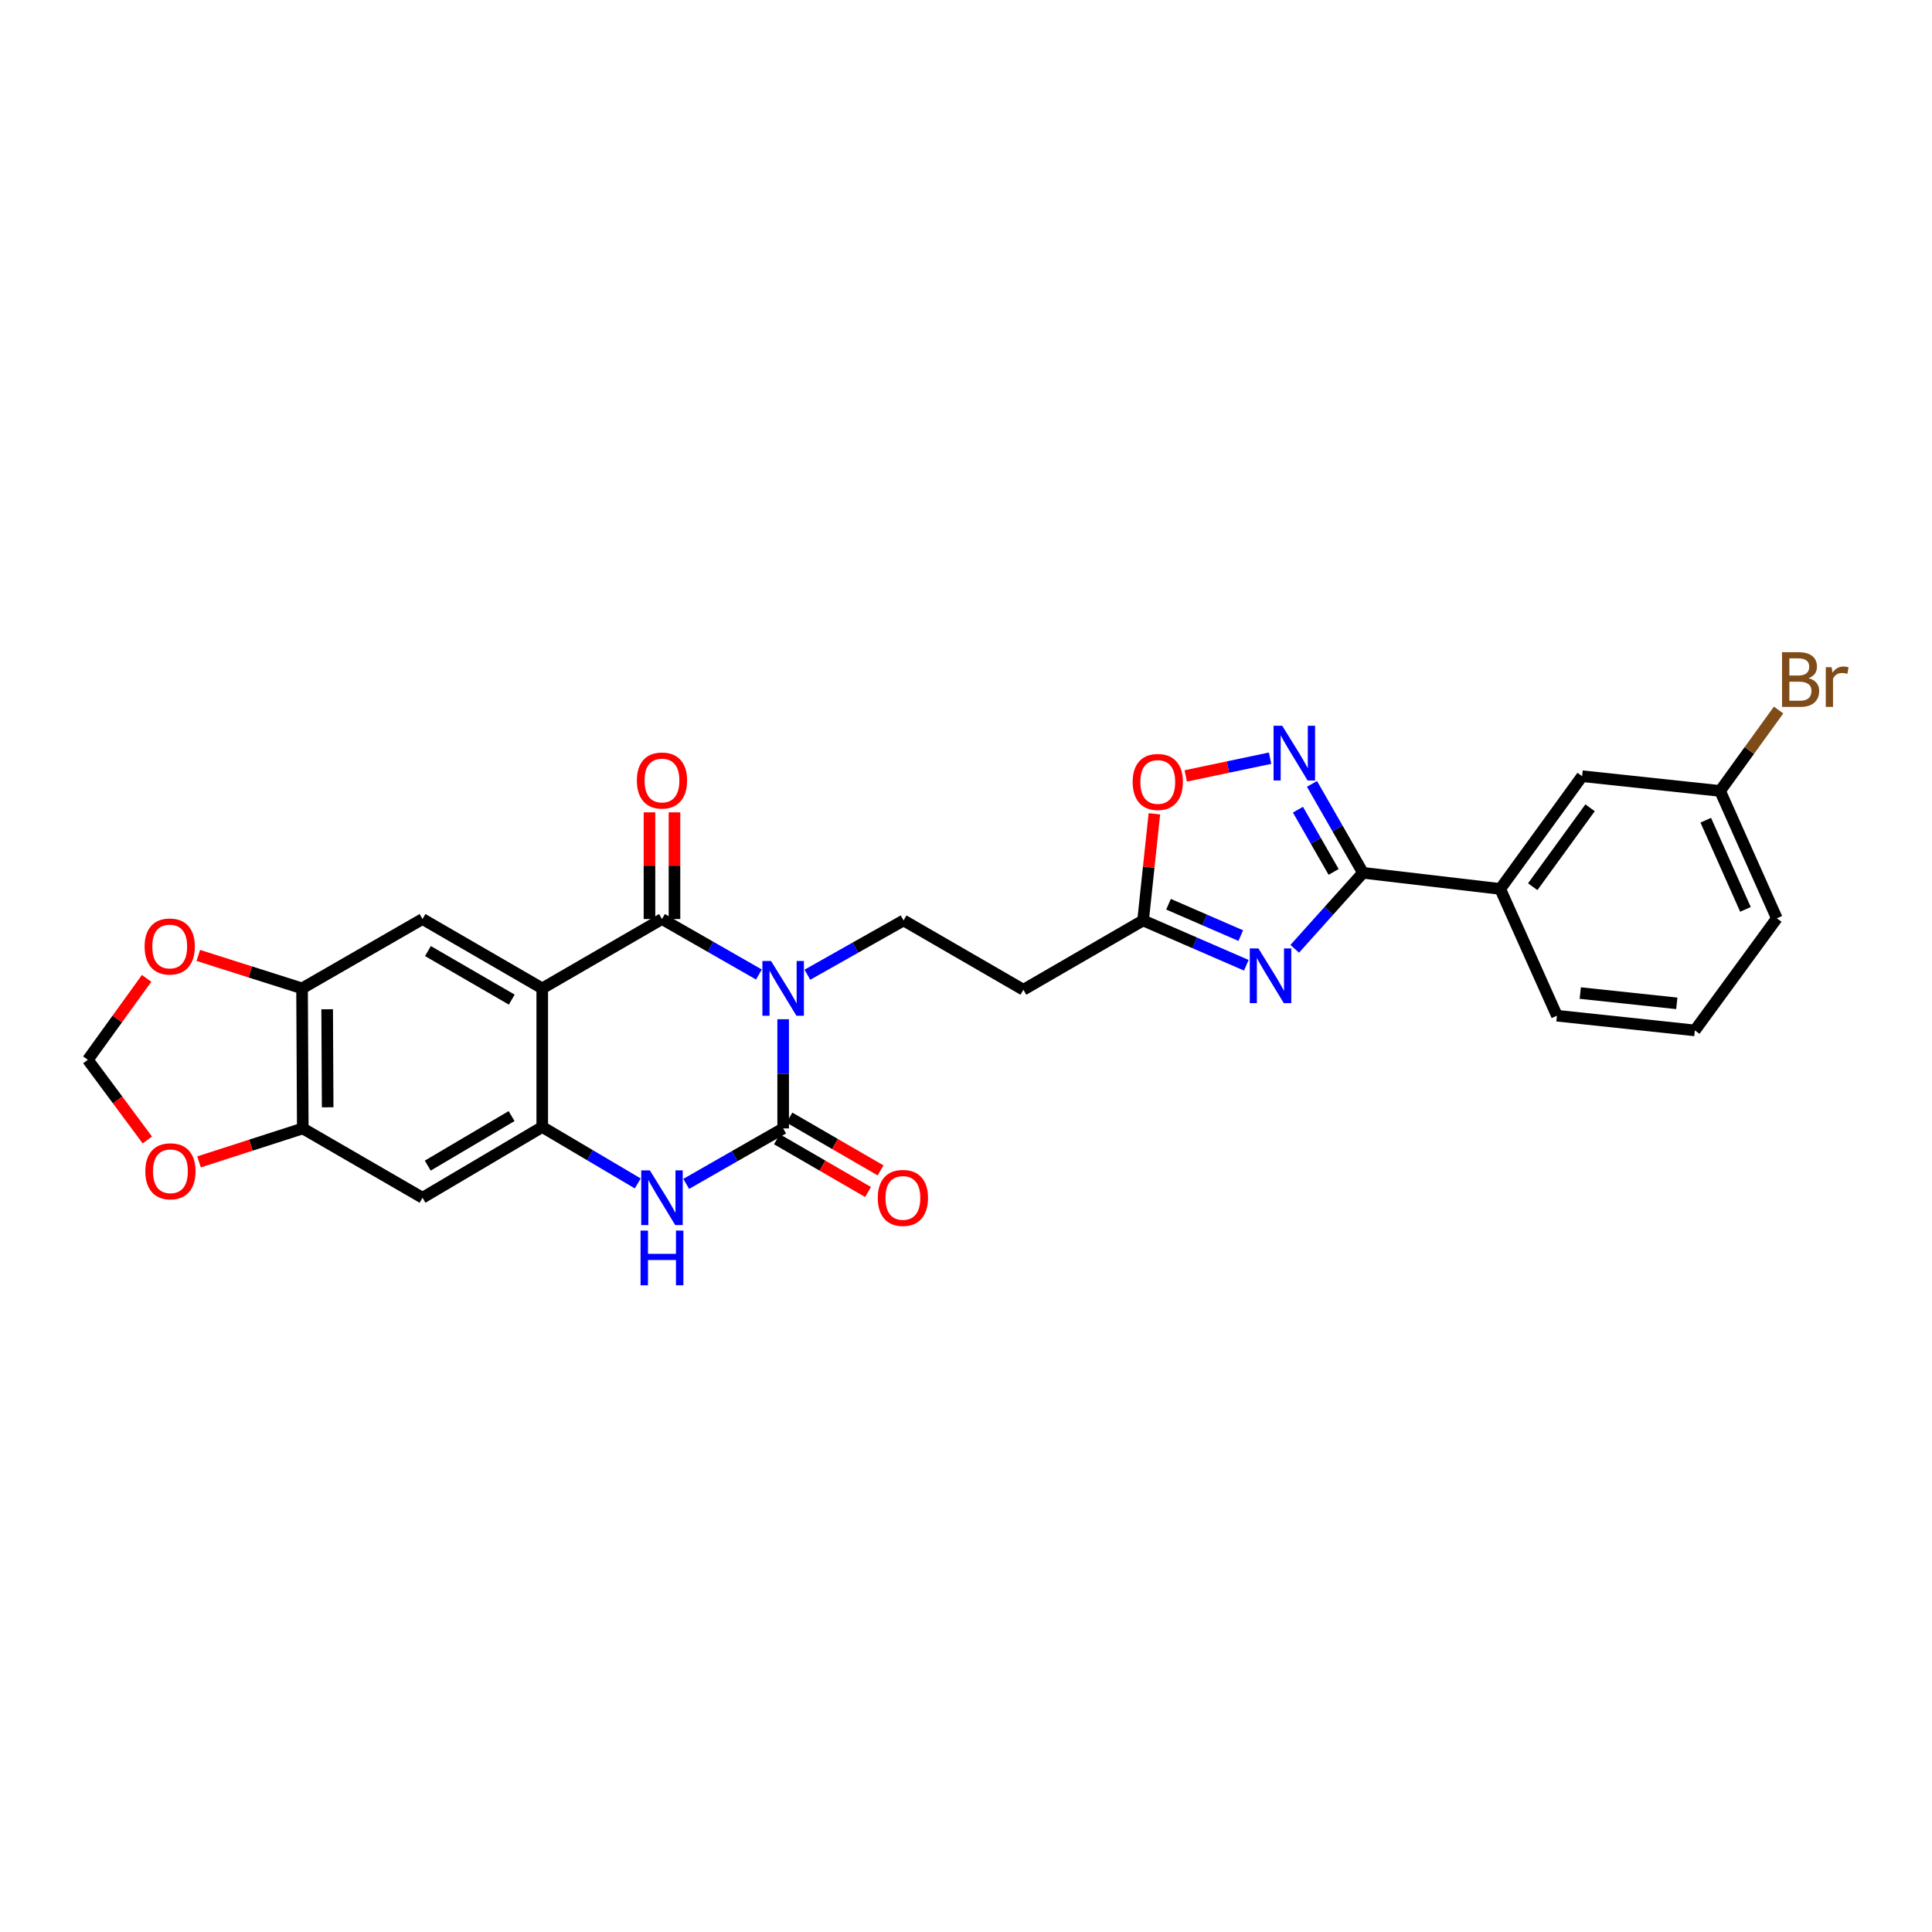 <?xml version='1.0' encoding='iso-8859-1'?>
<svg version='1.1' baseProfile='full'
              xmlns='http://www.w3.org/2000/svg'
                      xmlns:rdkit='http://www.rdkit.org/xml'
                      xmlns:xlink='http://www.w3.org/1999/xlink'
                  xml:space='preserve'
width='1000px' height='1000px' viewBox='0 0 1000 1000'>
<!-- END OF HEADER -->
<rect style='opacity:1.0;fill:#FFFFFF;stroke:none' width='1000' height='1000' x='0' y='0'> </rect>
<path class='bond-0' d='M 392.817,504.407 L 367.728,490.05' style='fill:none;fill-rule:evenodd;stroke:#0000FF;stroke-width:6px;stroke-linecap:butt;stroke-linejoin:miter;stroke-opacity:1' />
<path class='bond-0' d='M 367.728,490.05 L 342.638,475.693' style='fill:none;fill-rule:evenodd;stroke:#000000;stroke-width:6px;stroke-linecap:butt;stroke-linejoin:miter;stroke-opacity:1' />
<path class='bond-1' d='M 405.364,527.559 L 405.364,555.816' style='fill:none;fill-rule:evenodd;stroke:#0000FF;stroke-width:6px;stroke-linecap:butt;stroke-linejoin:miter;stroke-opacity:1' />
<path class='bond-1' d='M 405.364,555.816 L 405.364,584.074' style='fill:none;fill-rule:evenodd;stroke:#000000;stroke-width:6px;stroke-linecap:butt;stroke-linejoin:miter;stroke-opacity:1' />
<path class='bond-10' d='M 417.893,504.517 L 442.79,490.468' style='fill:none;fill-rule:evenodd;stroke:#0000FF;stroke-width:6px;stroke-linecap:butt;stroke-linejoin:miter;stroke-opacity:1' />
<path class='bond-10' d='M 442.79,490.468 L 467.687,476.418' style='fill:none;fill-rule:evenodd;stroke:#000000;stroke-width:6px;stroke-linecap:butt;stroke-linejoin:miter;stroke-opacity:1' />
<path class='bond-2' d='M 342.638,475.693 L 280.667,511.587' style='fill:none;fill-rule:evenodd;stroke:#000000;stroke-width:6px;stroke-linecap:butt;stroke-linejoin:miter;stroke-opacity:1' />
<path class='bond-18' d='M 349.107,475.693 L 349.107,448.079' style='fill:none;fill-rule:evenodd;stroke:#000000;stroke-width:6px;stroke-linecap:butt;stroke-linejoin:miter;stroke-opacity:1' />
<path class='bond-18' d='M 349.107,448.079 L 349.107,420.465' style='fill:none;fill-rule:evenodd;stroke:#FF0000;stroke-width:6px;stroke-linecap:butt;stroke-linejoin:miter;stroke-opacity:1' />
<path class='bond-18' d='M 336.169,475.693 L 336.169,448.079' style='fill:none;fill-rule:evenodd;stroke:#000000;stroke-width:6px;stroke-linecap:butt;stroke-linejoin:miter;stroke-opacity:1' />
<path class='bond-18' d='M 336.169,448.079 L 336.169,420.465' style='fill:none;fill-rule:evenodd;stroke:#FF0000;stroke-width:6px;stroke-linecap:butt;stroke-linejoin:miter;stroke-opacity:1' />
<path class='bond-5' d='M 405.364,584.074 L 380.274,598.425' style='fill:none;fill-rule:evenodd;stroke:#000000;stroke-width:6px;stroke-linecap:butt;stroke-linejoin:miter;stroke-opacity:1' />
<path class='bond-5' d='M 380.274,598.425 L 355.185,612.777' style='fill:none;fill-rule:evenodd;stroke:#0000FF;stroke-width:6px;stroke-linecap:butt;stroke-linejoin:miter;stroke-opacity:1' />
<path class='bond-17' d='M 402.123,589.672 L 425.713,603.33' style='fill:none;fill-rule:evenodd;stroke:#000000;stroke-width:6px;stroke-linecap:butt;stroke-linejoin:miter;stroke-opacity:1' />
<path class='bond-17' d='M 425.713,603.33 L 449.303,616.989' style='fill:none;fill-rule:evenodd;stroke:#FF0000;stroke-width:6px;stroke-linecap:butt;stroke-linejoin:miter;stroke-opacity:1' />
<path class='bond-17' d='M 408.605,578.475 L 432.195,592.134' style='fill:none;fill-rule:evenodd;stroke:#000000;stroke-width:6px;stroke-linecap:butt;stroke-linejoin:miter;stroke-opacity:1' />
<path class='bond-17' d='M 432.195,592.134 L 455.786,605.792' style='fill:none;fill-rule:evenodd;stroke:#FF0000;stroke-width:6px;stroke-linecap:butt;stroke-linejoin:miter;stroke-opacity:1' />
<path class='bond-9' d='M 280.667,511.587 L 218.689,475.693' style='fill:none;fill-rule:evenodd;stroke:#000000;stroke-width:6px;stroke-linecap:butt;stroke-linejoin:miter;stroke-opacity:1' />
<path class='bond-9' d='M 264.886,517.398 L 221.502,492.272' style='fill:none;fill-rule:evenodd;stroke:#000000;stroke-width:6px;stroke-linecap:butt;stroke-linejoin:miter;stroke-opacity:1' />
<path class='bond-28' d='M 280.667,511.587 L 280.667,583.326' style='fill:none;fill-rule:evenodd;stroke:#000000;stroke-width:6px;stroke-linecap:butt;stroke-linejoin:miter;stroke-opacity:1' />
<path class='bond-3' d='M 645.087,499.617 L 618.373,488.018' style='fill:none;fill-rule:evenodd;stroke:#0000FF;stroke-width:6px;stroke-linecap:butt;stroke-linejoin:miter;stroke-opacity:1' />
<path class='bond-3' d='M 618.373,488.018 L 591.658,476.418' style='fill:none;fill-rule:evenodd;stroke:#000000;stroke-width:6px;stroke-linecap:butt;stroke-linejoin:miter;stroke-opacity:1' />
<path class='bond-3' d='M 642.225,484.27 L 623.525,476.15' style='fill:none;fill-rule:evenodd;stroke:#0000FF;stroke-width:6px;stroke-linecap:butt;stroke-linejoin:miter;stroke-opacity:1' />
<path class='bond-3' d='M 623.525,476.15 L 604.825,468.031' style='fill:none;fill-rule:evenodd;stroke:#000000;stroke-width:6px;stroke-linecap:butt;stroke-linejoin:miter;stroke-opacity:1' />
<path class='bond-6' d='M 670.155,491.104 L 687.81,471.438' style='fill:none;fill-rule:evenodd;stroke:#0000FF;stroke-width:6px;stroke-linecap:butt;stroke-linejoin:miter;stroke-opacity:1' />
<path class='bond-6' d='M 687.81,471.438 L 705.465,451.772' style='fill:none;fill-rule:evenodd;stroke:#000000;stroke-width:6px;stroke-linecap:butt;stroke-linejoin:miter;stroke-opacity:1' />
<path class='bond-4' d='M 280.667,583.326 L 305.383,597.934' style='fill:none;fill-rule:evenodd;stroke:#000000;stroke-width:6px;stroke-linecap:butt;stroke-linejoin:miter;stroke-opacity:1' />
<path class='bond-4' d='M 305.383,597.934 L 330.098,612.542' style='fill:none;fill-rule:evenodd;stroke:#0000FF;stroke-width:6px;stroke-linecap:butt;stroke-linejoin:miter;stroke-opacity:1' />
<path class='bond-11' d='M 280.667,583.326 L 218.689,619.954' style='fill:none;fill-rule:evenodd;stroke:#000000;stroke-width:6px;stroke-linecap:butt;stroke-linejoin:miter;stroke-opacity:1' />
<path class='bond-11' d='M 264.788,577.682 L 221.403,603.322' style='fill:none;fill-rule:evenodd;stroke:#000000;stroke-width:6px;stroke-linecap:butt;stroke-linejoin:miter;stroke-opacity:1' />
<path class='bond-16' d='M 705.465,451.772 L 776.514,460.11' style='fill:none;fill-rule:evenodd;stroke:#000000;stroke-width:6px;stroke-linecap:butt;stroke-linejoin:miter;stroke-opacity:1' />
<path class='bond-29' d='M 705.465,451.772 L 692.272,428.76' style='fill:none;fill-rule:evenodd;stroke:#000000;stroke-width:6px;stroke-linecap:butt;stroke-linejoin:miter;stroke-opacity:1' />
<path class='bond-29' d='M 692.272,428.76 L 679.079,405.747' style='fill:none;fill-rule:evenodd;stroke:#0000FF;stroke-width:6px;stroke-linecap:butt;stroke-linejoin:miter;stroke-opacity:1' />
<path class='bond-29' d='M 690.284,451.303 L 681.048,435.194' style='fill:none;fill-rule:evenodd;stroke:#000000;stroke-width:6px;stroke-linecap:butt;stroke-linejoin:miter;stroke-opacity:1' />
<path class='bond-29' d='M 681.048,435.194 L 671.813,419.086' style='fill:none;fill-rule:evenodd;stroke:#0000FF;stroke-width:6px;stroke-linecap:butt;stroke-linejoin:miter;stroke-opacity:1' />
<path class='bond-7' d='M 657.392,392.439 L 635.57,397.026' style='fill:none;fill-rule:evenodd;stroke:#0000FF;stroke-width:6px;stroke-linecap:butt;stroke-linejoin:miter;stroke-opacity:1' />
<path class='bond-7' d='M 635.57,397.026 L 613.747,401.613' style='fill:none;fill-rule:evenodd;stroke:#FF0000;stroke-width:6px;stroke-linecap:butt;stroke-linejoin:miter;stroke-opacity:1' />
<path class='bond-8' d='M 591.658,476.418 L 529.701,512.291' style='fill:none;fill-rule:evenodd;stroke:#000000;stroke-width:6px;stroke-linecap:butt;stroke-linejoin:miter;stroke-opacity:1' />
<path class='bond-12' d='M 591.658,476.418 L 594.582,448.82' style='fill:none;fill-rule:evenodd;stroke:#000000;stroke-width:6px;stroke-linecap:butt;stroke-linejoin:miter;stroke-opacity:1' />
<path class='bond-12' d='M 594.582,448.82 L 597.507,421.222' style='fill:none;fill-rule:evenodd;stroke:#FF0000;stroke-width:6px;stroke-linecap:butt;stroke-linejoin:miter;stroke-opacity:1' />
<path class='bond-13' d='M 218.689,475.693 L 156.344,511.587' style='fill:none;fill-rule:evenodd;stroke:#000000;stroke-width:6px;stroke-linecap:butt;stroke-linejoin:miter;stroke-opacity:1' />
<path class='bond-15' d='M 467.687,476.418 L 529.701,512.291' style='fill:none;fill-rule:evenodd;stroke:#000000;stroke-width:6px;stroke-linecap:butt;stroke-linejoin:miter;stroke-opacity:1' />
<path class='bond-14' d='M 218.689,619.954 L 156.718,584.074' style='fill:none;fill-rule:evenodd;stroke:#000000;stroke-width:6px;stroke-linecap:butt;stroke-linejoin:miter;stroke-opacity:1' />
<path class='bond-19' d='M 156.344,511.587 L 129.494,503.056' style='fill:none;fill-rule:evenodd;stroke:#000000;stroke-width:6px;stroke-linecap:butt;stroke-linejoin:miter;stroke-opacity:1' />
<path class='bond-19' d='M 129.494,503.056 L 102.643,494.525' style='fill:none;fill-rule:evenodd;stroke:#FF0000;stroke-width:6px;stroke-linecap:butt;stroke-linejoin:miter;stroke-opacity:1' />
<path class='bond-30' d='M 156.344,511.587 L 156.718,584.074' style='fill:none;fill-rule:evenodd;stroke:#000000;stroke-width:6px;stroke-linecap:butt;stroke-linejoin:miter;stroke-opacity:1' />
<path class='bond-30' d='M 169.338,522.393 L 169.599,573.134' style='fill:none;fill-rule:evenodd;stroke:#000000;stroke-width:6px;stroke-linecap:butt;stroke-linejoin:miter;stroke-opacity:1' />
<path class='bond-20' d='M 156.718,584.074 L 129.869,592.734' style='fill:none;fill-rule:evenodd;stroke:#000000;stroke-width:6px;stroke-linecap:butt;stroke-linejoin:miter;stroke-opacity:1' />
<path class='bond-20' d='M 129.869,592.734 L 103.02,601.394' style='fill:none;fill-rule:evenodd;stroke:#FF0000;stroke-width:6px;stroke-linecap:butt;stroke-linejoin:miter;stroke-opacity:1' />
<path class='bond-22' d='M 776.514,460.11 L 818.907,401.754' style='fill:none;fill-rule:evenodd;stroke:#000000;stroke-width:6px;stroke-linecap:butt;stroke-linejoin:miter;stroke-opacity:1' />
<path class='bond-22' d='M 793.34,458.96 L 823.015,418.111' style='fill:none;fill-rule:evenodd;stroke:#000000;stroke-width:6px;stroke-linecap:butt;stroke-linejoin:miter;stroke-opacity:1' />
<path class='bond-25' d='M 776.514,460.11 L 805.868,525.732' style='fill:none;fill-rule:evenodd;stroke:#000000;stroke-width:6px;stroke-linecap:butt;stroke-linejoin:miter;stroke-opacity:1' />
<path class='bond-21' d='M 75.884,506.394 L 60.669,527.47' style='fill:none;fill-rule:evenodd;stroke:#FF0000;stroke-width:6px;stroke-linecap:butt;stroke-linejoin:miter;stroke-opacity:1' />
<path class='bond-21' d='M 60.669,527.47 L 45.455,548.545' style='fill:none;fill-rule:evenodd;stroke:#000000;stroke-width:6px;stroke-linecap:butt;stroke-linejoin:miter;stroke-opacity:1' />
<path class='bond-31' d='M 76.261,590.054 L 60.858,569.3' style='fill:none;fill-rule:evenodd;stroke:#FF0000;stroke-width:6px;stroke-linecap:butt;stroke-linejoin:miter;stroke-opacity:1' />
<path class='bond-31' d='M 60.858,569.3 L 45.455,548.545' style='fill:none;fill-rule:evenodd;stroke:#000000;stroke-width:6px;stroke-linecap:butt;stroke-linejoin:miter;stroke-opacity:1' />
<path class='bond-23' d='M 818.907,401.754 L 890.315,409.387' style='fill:none;fill-rule:evenodd;stroke:#000000;stroke-width:6px;stroke-linecap:butt;stroke-linejoin:miter;stroke-opacity:1' />
<path class='bond-24' d='M 890.315,409.387 L 905.456,388.447' style='fill:none;fill-rule:evenodd;stroke:#000000;stroke-width:6px;stroke-linecap:butt;stroke-linejoin:miter;stroke-opacity:1' />
<path class='bond-24' d='M 905.456,388.447 L 920.597,367.507' style='fill:none;fill-rule:evenodd;stroke:#7F4C19;stroke-width:6px;stroke-linecap:butt;stroke-linejoin:miter;stroke-opacity:1' />
<path class='bond-32' d='M 890.315,409.387 L 919.676,475.319' style='fill:none;fill-rule:evenodd;stroke:#000000;stroke-width:6px;stroke-linecap:butt;stroke-linejoin:miter;stroke-opacity:1' />
<path class='bond-32' d='M 882.9,424.54 L 903.453,470.692' style='fill:none;fill-rule:evenodd;stroke:#000000;stroke-width:6px;stroke-linecap:butt;stroke-linejoin:miter;stroke-opacity:1' />
<path class='bond-26' d='M 805.868,525.732 L 877.248,533.337' style='fill:none;fill-rule:evenodd;stroke:#000000;stroke-width:6px;stroke-linecap:butt;stroke-linejoin:miter;stroke-opacity:1' />
<path class='bond-26' d='M 817.946,514.008 L 867.911,519.331' style='fill:none;fill-rule:evenodd;stroke:#000000;stroke-width:6px;stroke-linecap:butt;stroke-linejoin:miter;stroke-opacity:1' />
<path class='bond-27' d='M 877.248,533.337 L 919.676,475.319' style='fill:none;fill-rule:evenodd;stroke:#000000;stroke-width:6px;stroke-linecap:butt;stroke-linejoin:miter;stroke-opacity:1' />
<path  class='atom-0' d='M 399.104 497.427
L 408.384 512.427
Q 409.304 513.907, 410.784 516.587
Q 412.264 519.267, 412.344 519.427
L 412.344 497.427
L 416.104 497.427
L 416.104 525.747
L 412.224 525.747
L 402.264 509.347
Q 401.104 507.427, 399.864 505.227
Q 398.664 503.027, 398.304 502.347
L 398.304 525.747
L 394.624 525.747
L 394.624 497.427
L 399.104 497.427
' fill='#0000FF'/>
<path  class='atom-4' d='M 651.365 490.901
L 660.645 505.901
Q 661.565 507.381, 663.045 510.061
Q 664.525 512.741, 664.605 512.901
L 664.605 490.901
L 668.365 490.901
L 668.365 519.221
L 664.485 519.221
L 654.525 502.821
Q 653.365 500.901, 652.125 498.701
Q 650.925 496.501, 650.565 495.821
L 650.565 519.221
L 646.885 519.221
L 646.885 490.901
L 651.365 490.901
' fill='#0000FF'/>
<path  class='atom-6' d='M 336.378 605.794
L 345.658 620.794
Q 346.578 622.274, 348.058 624.954
Q 349.538 627.634, 349.618 627.794
L 349.618 605.794
L 353.378 605.794
L 353.378 634.114
L 349.498 634.114
L 339.538 617.714
Q 338.378 615.794, 337.138 613.594
Q 335.938 611.394, 335.578 610.714
L 335.578 634.114
L 331.898 634.114
L 331.898 605.794
L 336.378 605.794
' fill='#0000FF'/>
<path  class='atom-6' d='M 331.558 636.946
L 335.398 636.946
L 335.398 648.986
L 349.878 648.986
L 349.878 636.946
L 353.718 636.946
L 353.718 665.266
L 349.878 665.266
L 349.878 652.186
L 335.398 652.186
L 335.398 665.266
L 331.558 665.266
L 331.558 636.946
' fill='#0000FF'/>
<path  class='atom-8' d='M 663.677 375.641
L 672.957 390.641
Q 673.877 392.121, 675.357 394.801
Q 676.837 397.481, 676.917 397.641
L 676.917 375.641
L 680.677 375.641
L 680.677 403.961
L 676.797 403.961
L 666.837 387.561
Q 665.677 385.641, 664.437 383.441
Q 663.237 381.241, 662.877 380.561
L 662.877 403.961
L 659.197 403.961
L 659.197 375.641
L 663.677 375.641
' fill='#0000FF'/>
<path  class='atom-13' d='M 586.262 404.738
Q 586.262 397.938, 589.622 394.138
Q 592.982 390.338, 599.262 390.338
Q 605.542 390.338, 608.902 394.138
Q 612.262 397.938, 612.262 404.738
Q 612.262 411.618, 608.862 415.538
Q 605.462 419.418, 599.262 419.418
Q 593.022 419.418, 589.622 415.538
Q 586.262 411.658, 586.262 404.738
M 599.262 416.218
Q 603.582 416.218, 605.902 413.338
Q 608.262 410.418, 608.262 404.738
Q 608.262 399.178, 605.902 396.378
Q 603.582 393.538, 599.262 393.538
Q 594.942 393.538, 592.582 396.338
Q 590.262 399.138, 590.262 404.738
Q 590.262 410.458, 592.582 413.338
Q 594.942 416.218, 599.262 416.218
' fill='#FF0000'/>
<path  class='atom-18' d='M 454.335 620.034
Q 454.335 613.234, 457.695 609.434
Q 461.055 605.634, 467.335 605.634
Q 473.615 605.634, 476.975 609.434
Q 480.335 613.234, 480.335 620.034
Q 480.335 626.914, 476.935 630.834
Q 473.535 634.714, 467.335 634.714
Q 461.095 634.714, 457.695 630.834
Q 454.335 626.954, 454.335 620.034
M 467.335 631.514
Q 471.655 631.514, 473.975 628.634
Q 476.335 625.714, 476.335 620.034
Q 476.335 614.474, 473.975 611.674
Q 471.655 608.834, 467.335 608.834
Q 463.015 608.834, 460.655 611.634
Q 458.335 614.434, 458.335 620.034
Q 458.335 625.754, 460.655 628.634
Q 463.015 631.514, 467.335 631.514
' fill='#FF0000'/>
<path  class='atom-19' d='M 329.638 403.99
Q 329.638 397.19, 332.998 393.39
Q 336.358 389.59, 342.638 389.59
Q 348.918 389.59, 352.278 393.39
Q 355.638 397.19, 355.638 403.99
Q 355.638 410.87, 352.238 414.79
Q 348.838 418.67, 342.638 418.67
Q 336.398 418.67, 332.998 414.79
Q 329.638 410.91, 329.638 403.99
M 342.638 415.47
Q 346.958 415.47, 349.278 412.59
Q 351.638 409.67, 351.638 403.99
Q 351.638 398.43, 349.278 395.63
Q 346.958 392.79, 342.638 392.79
Q 338.318 392.79, 335.958 395.59
Q 333.638 398.39, 333.638 403.99
Q 333.638 409.71, 335.958 412.59
Q 338.318 415.47, 342.638 415.47
' fill='#FF0000'/>
<path  class='atom-20' d='M 74.847 489.903
Q 74.847 483.103, 78.207 479.303
Q 81.567 475.503, 87.847 475.503
Q 94.127 475.503, 97.487 479.303
Q 100.847 483.103, 100.847 489.903
Q 100.847 496.783, 97.447 500.703
Q 94.047 504.583, 87.847 504.583
Q 81.607 504.583, 78.207 500.703
Q 74.847 496.823, 74.847 489.903
M 87.847 501.383
Q 92.167 501.383, 94.487 498.503
Q 96.847 495.583, 96.847 489.903
Q 96.847 484.343, 94.487 481.543
Q 92.167 478.703, 87.847 478.703
Q 83.527 478.703, 81.167 481.503
Q 78.847 484.303, 78.847 489.903
Q 78.847 495.623, 81.167 498.503
Q 83.527 501.383, 87.847 501.383
' fill='#FF0000'/>
<path  class='atom-21' d='M 75.221 606.248
Q 75.221 599.448, 78.581 595.648
Q 81.941 591.848, 88.221 591.848
Q 94.501 591.848, 97.861 595.648
Q 101.22 599.448, 101.22 606.248
Q 101.22 613.128, 97.82 617.048
Q 94.421 620.928, 88.221 620.928
Q 81.981 620.928, 78.581 617.048
Q 75.221 613.168, 75.221 606.248
M 88.221 617.728
Q 92.54 617.728, 94.861 614.848
Q 97.221 611.928, 97.221 606.248
Q 97.221 600.688, 94.861 597.888
Q 92.54 595.048, 88.221 595.048
Q 83.9 595.048, 81.54 597.848
Q 79.221 600.648, 79.221 606.248
Q 79.221 611.968, 81.54 614.848
Q 83.9 617.728, 88.221 617.728
' fill='#FF0000'/>
<path  class='atom-25' d='M 936.135 351.023
Q 938.855 351.783, 940.215 353.463
Q 941.615 355.103, 941.615 357.543
Q 941.615 361.463, 939.095 363.703
Q 936.615 365.903, 931.895 365.903
L 922.375 365.903
L 922.375 337.583
L 930.735 337.583
Q 935.575 337.583, 938.015 339.543
Q 940.455 341.503, 940.455 345.103
Q 940.455 349.383, 936.135 351.023
M 926.175 340.783
L 926.175 349.663
L 930.735 349.663
Q 933.535 349.663, 934.975 348.543
Q 936.455 347.383, 936.455 345.103
Q 936.455 340.783, 930.735 340.783
L 926.175 340.783
M 931.895 362.703
Q 934.655 362.703, 936.135 361.383
Q 937.615 360.063, 937.615 357.543
Q 937.615 355.223, 935.975 354.063
Q 934.375 352.863, 931.295 352.863
L 926.175 352.863
L 926.175 362.703
L 931.895 362.703
' fill='#7F4C19'/>
<path  class='atom-25' d='M 948.055 345.343
L 948.495 348.183
Q 950.655 344.983, 954.175 344.983
Q 955.295 344.983, 956.815 345.383
L 956.215 348.743
Q 954.495 348.343, 953.535 348.343
Q 951.855 348.343, 950.735 349.023
Q 949.655 349.663, 948.775 351.223
L 948.775 365.903
L 945.015 365.903
L 945.015 345.343
L 948.055 345.343
' fill='#7F4C19'/>
</svg>

